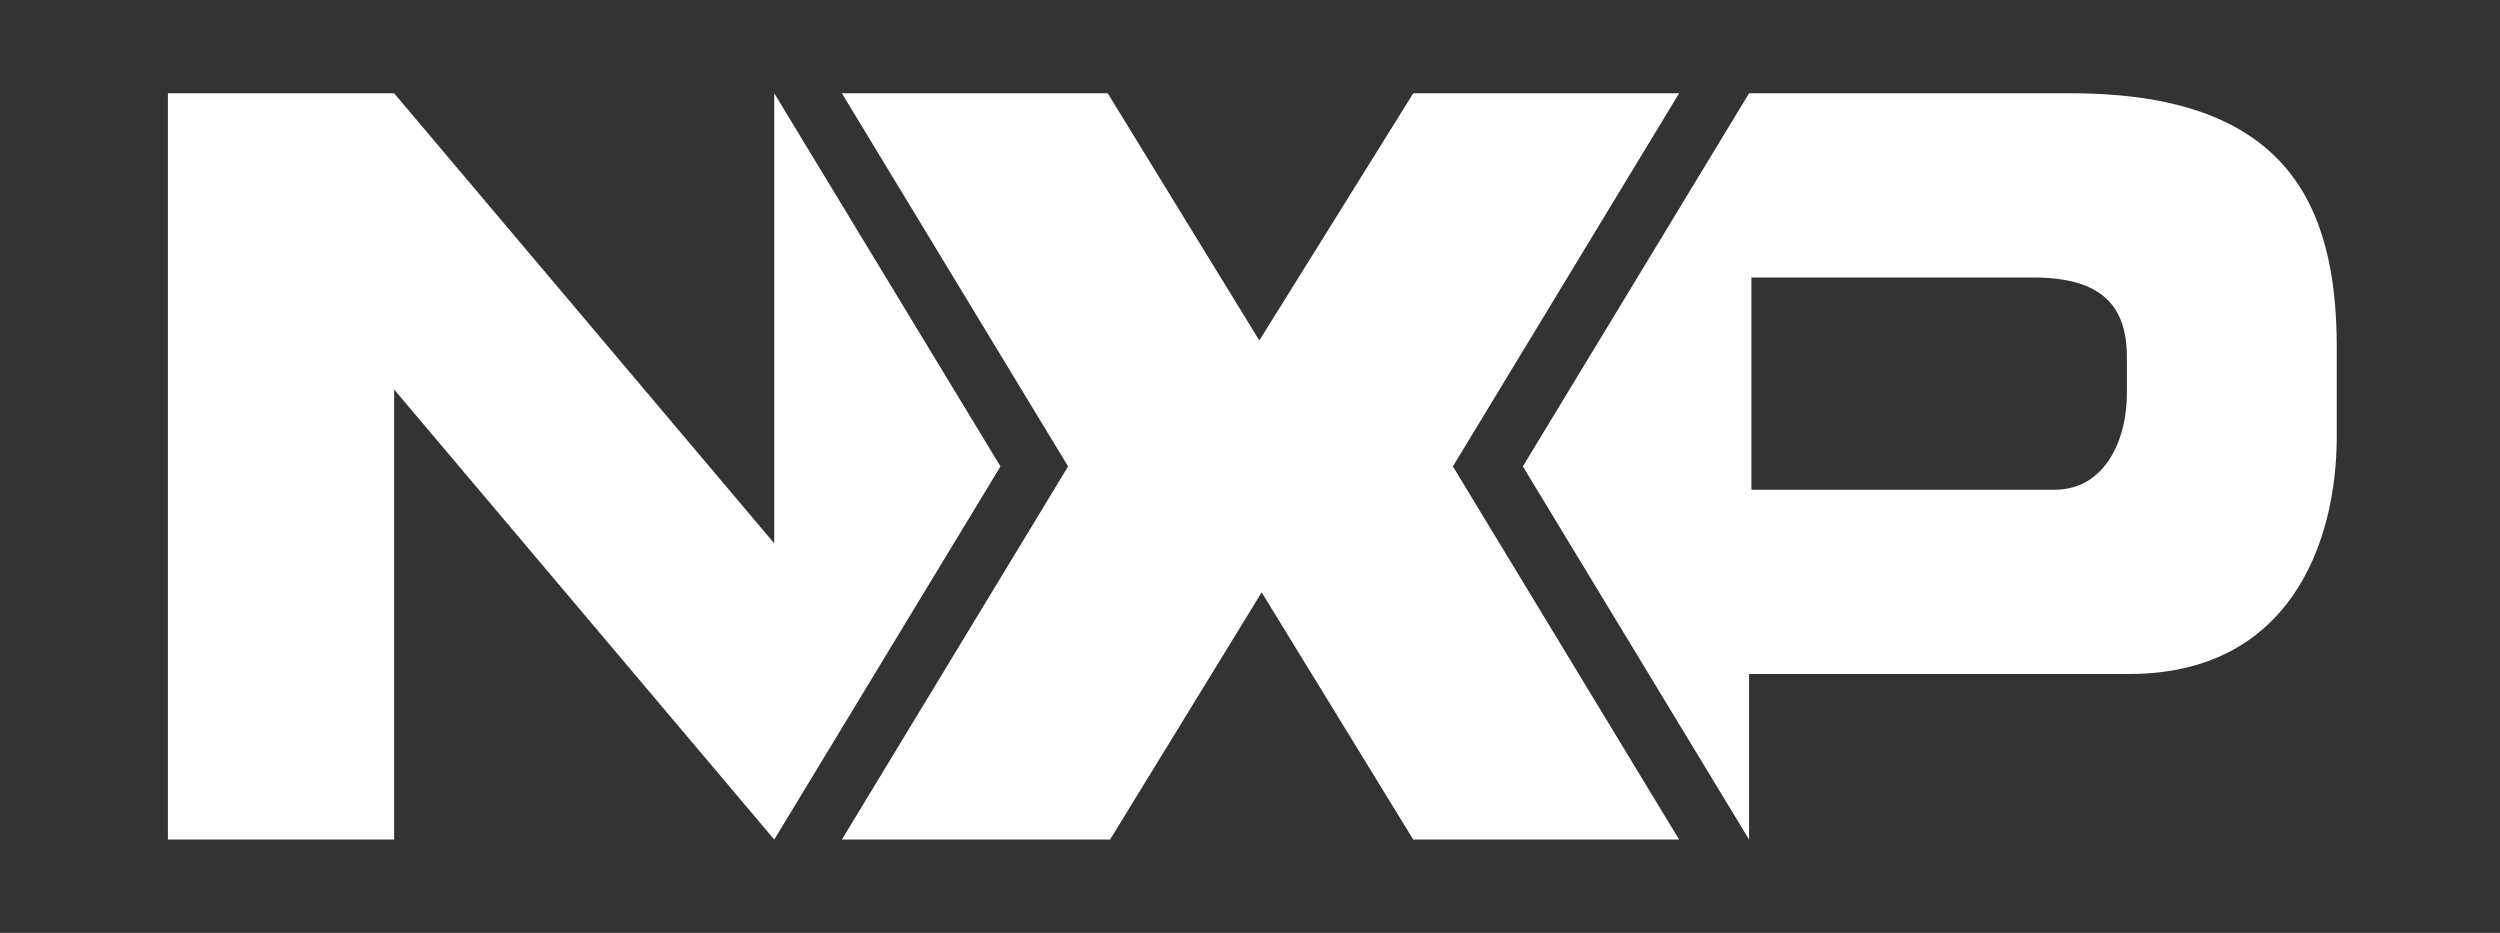 <?xml version="1.0" encoding="UTF-8"?>
<svg xmlns="http://www.w3.org/2000/svg" width="134" height="50" viewBox="0 0 134 50" fill="none">
  <rect x="0" y="0" width="134" height="50" fill="#333333" stroke="none"/>
  <g clip-path="url(#clip0_1185_12750)">
    <path d="M41.5 5V29.125L21.125 5H9V45H21.125V20.875L41.5 45L53.625 25L41.5 5Z" fill="white"></path>
    <path d="M75.75 45L67.625 31.75L59.5 45H45.125L57.25 25L45.125 5H59.375L67.5 18.25L75.75 5H90L77.875 25L90 45H75.75Z" fill="white"></path>
    <path d="M111 5H93.75L81.625 25L93.75 45V36.125H114.125C122.625 36.125 125.25 29.25 125.25 23.375V18.625C125.25 10.875 122.5 5 111 5ZM114 21.125C114 23.5 112.875 26.25 110.125 26.25H93.875V14.875H109C112.625 14.875 114 16.375 114 19.125V21.125Z" fill="white"></path>
  </g>
  <defs>
    <clipPath id="clip0_1185_12750">
      <rect width="116.25" height="40" fill="white" transform="translate(9 5)"></rect>
    </clipPath>
  </defs>
</svg>
